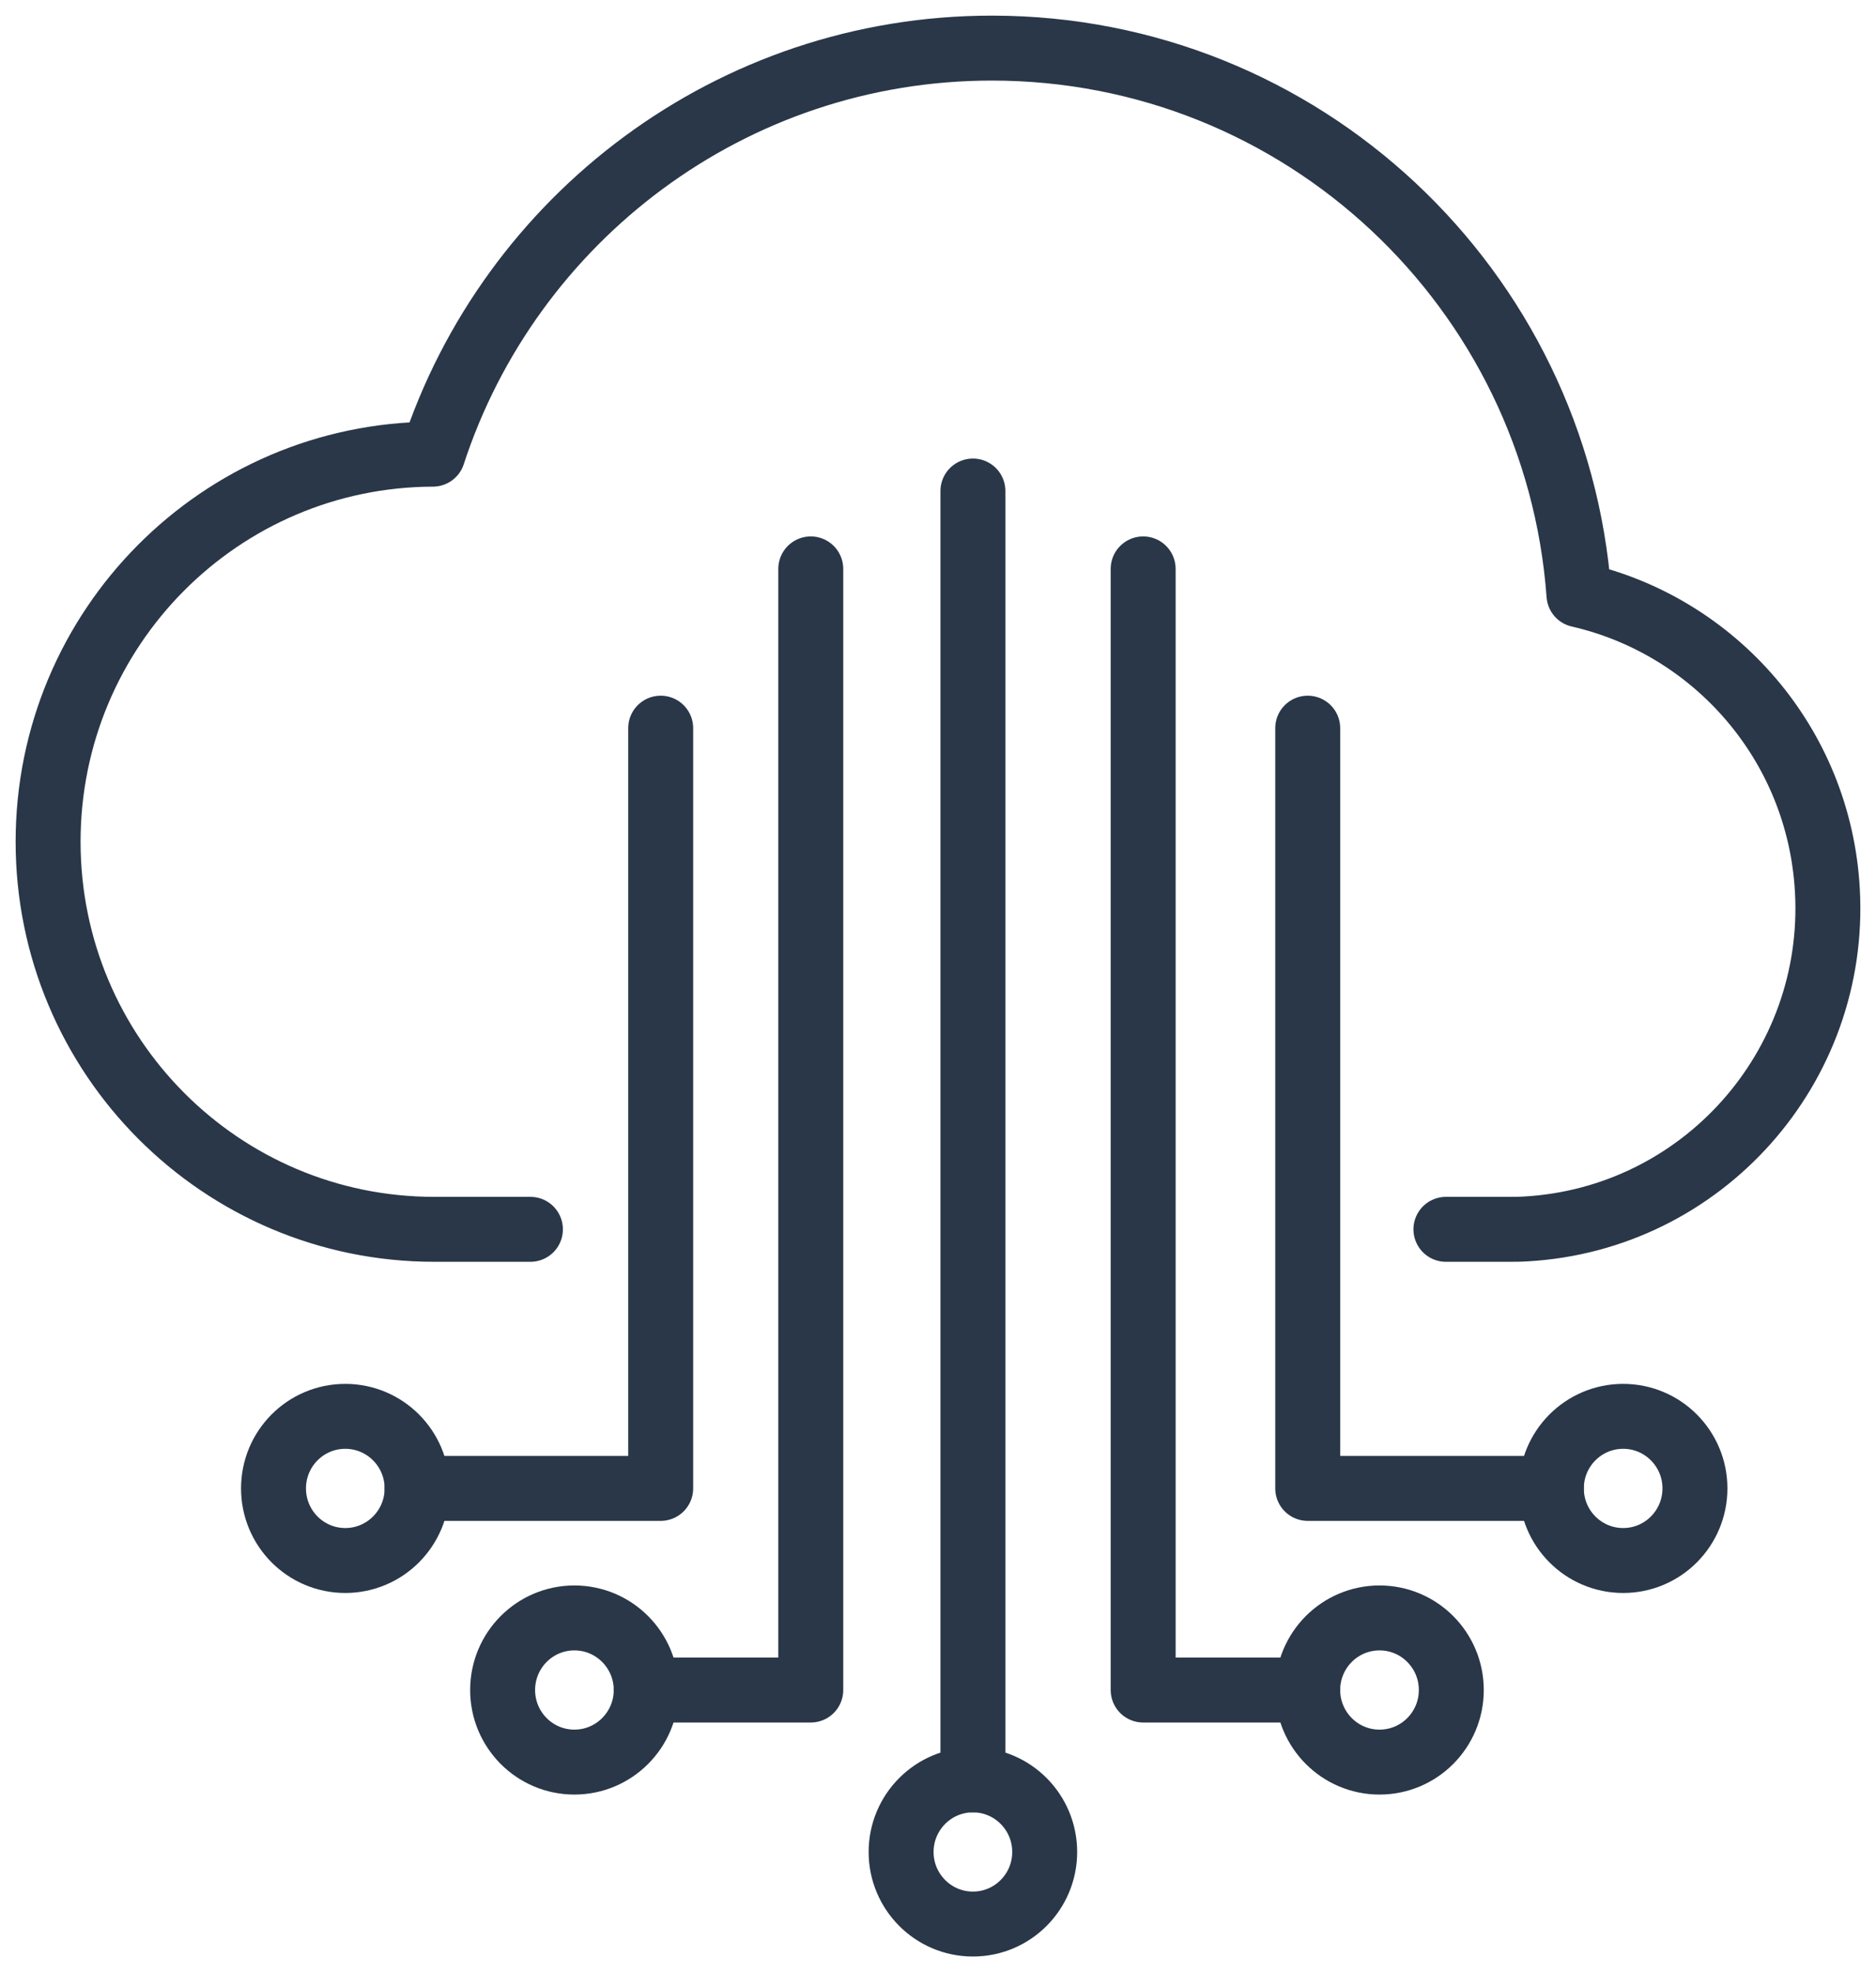 <?xml version="1.0" encoding="UTF-8"?>
<svg width="39px" height="41px" viewBox="0 0 39 41" version="1.1" xmlns="http://www.w3.org/2000/svg" xmlns:xlink="http://www.w3.org/1999/xlink">
    <title>Cloud-Ready Network Icon</title>
    <g id="Third-Draft" stroke="none" stroke-width="1" fill="none" fill-rule="evenodd" stroke-linecap="round" stroke-linejoin="round">
        <g id="Teraco---Connect-Subdomain-Landing-Page---01---20240319" transform="translate(-494, -1335)" stroke="#293748" stroke-width="1.35">
            <g id="Infrastructure-to-Support-your-Business-Module" transform="translate(200, 865)">
                <g id="PFT-Benefit-04" transform="translate(265, 446)">
                    <g id="Cloud-Ready-Network-Icon" transform="translate(30, 25)">
                        <path d="M10.027,24.557 L8.028,24.557 C3.594,24.557 0,20.951 0,16.499 C0,12.056 3.579,8.457 7.999,8.442 C9.6,3.539 14.204,0 19.62,0 C26.076,0 31.36,5.006 31.825,11.367 C34.643,12.011 36.82,14.463 36.989,17.507 C37.196,21.187 34.385,24.342 30.718,24.549 C30.592,24.557 30.474,24.557 30.349,24.557 L29.059,24.557" id="Stroke-1"></path>
                        <polyline id="Stroke-3" points="12.735 14.138 12.735 29.943 7.67 29.943"></polyline>
                        <path d="M7.671,29.943 C7.671,30.771 7.002,31.442 6.178,31.442 C5.353,31.442 4.686,30.771 4.686,29.943 C4.686,29.116 5.353,28.445 6.178,28.445 C7.002,28.445 7.671,29.116 7.671,29.943 Z" id="Stroke-5"></path>
                        <path d="M12.434,34.135 C12.434,34.962 11.765,35.633 10.941,35.633 C10.116,35.633 9.449,34.962 9.449,34.135 C9.449,33.307 10.116,32.636 10.941,32.636 C11.765,32.636 12.434,33.307 12.434,34.135 Z" id="Stroke-7"></path>
                        <polyline id="Stroke-9" points="26.186 14.138 26.186 29.943 31.251 29.943"></polyline>
                        <path d="M31.251,29.943 C31.251,30.771 31.919,31.442 32.744,31.442 C33.568,31.442 34.236,30.771 34.236,29.943 C34.236,29.116 33.568,28.445 32.744,28.445 C31.919,28.445 31.251,29.116 31.251,29.943 Z" id="Stroke-11"></path>
                        <polyline id="Stroke-13" points="15.855 10.827 15.855 34.135 12.434 34.135"></polyline>
                        <path d="M26.186,34.135 C26.186,34.962 26.854,35.633 27.679,35.633 C28.503,35.633 29.171,34.962 29.171,34.135 C29.171,33.307 28.503,32.636 27.679,32.636 C26.854,32.636 26.186,33.307 26.186,34.135 Z" id="Stroke-15"></path>
                        <path d="M17.733,37.502 C17.733,38.329 18.402,39 19.226,39 C20.05,39 20.718,38.329 20.718,37.502 C20.718,36.674 20.05,36.003 19.226,36.003 C18.402,36.003 17.733,36.674 17.733,37.502 Z" id="Stroke-17"></path>
                        <polyline id="Stroke-19" points="22.765 10.827 22.765 34.135 26.186 34.135"></polyline>
                        <line x1="19.226" y1="9.208" x2="19.226" y2="36.004" id="Stroke-21"></line>
                    </g>
                </g>
            </g>
        </g>
    </g>
</svg>